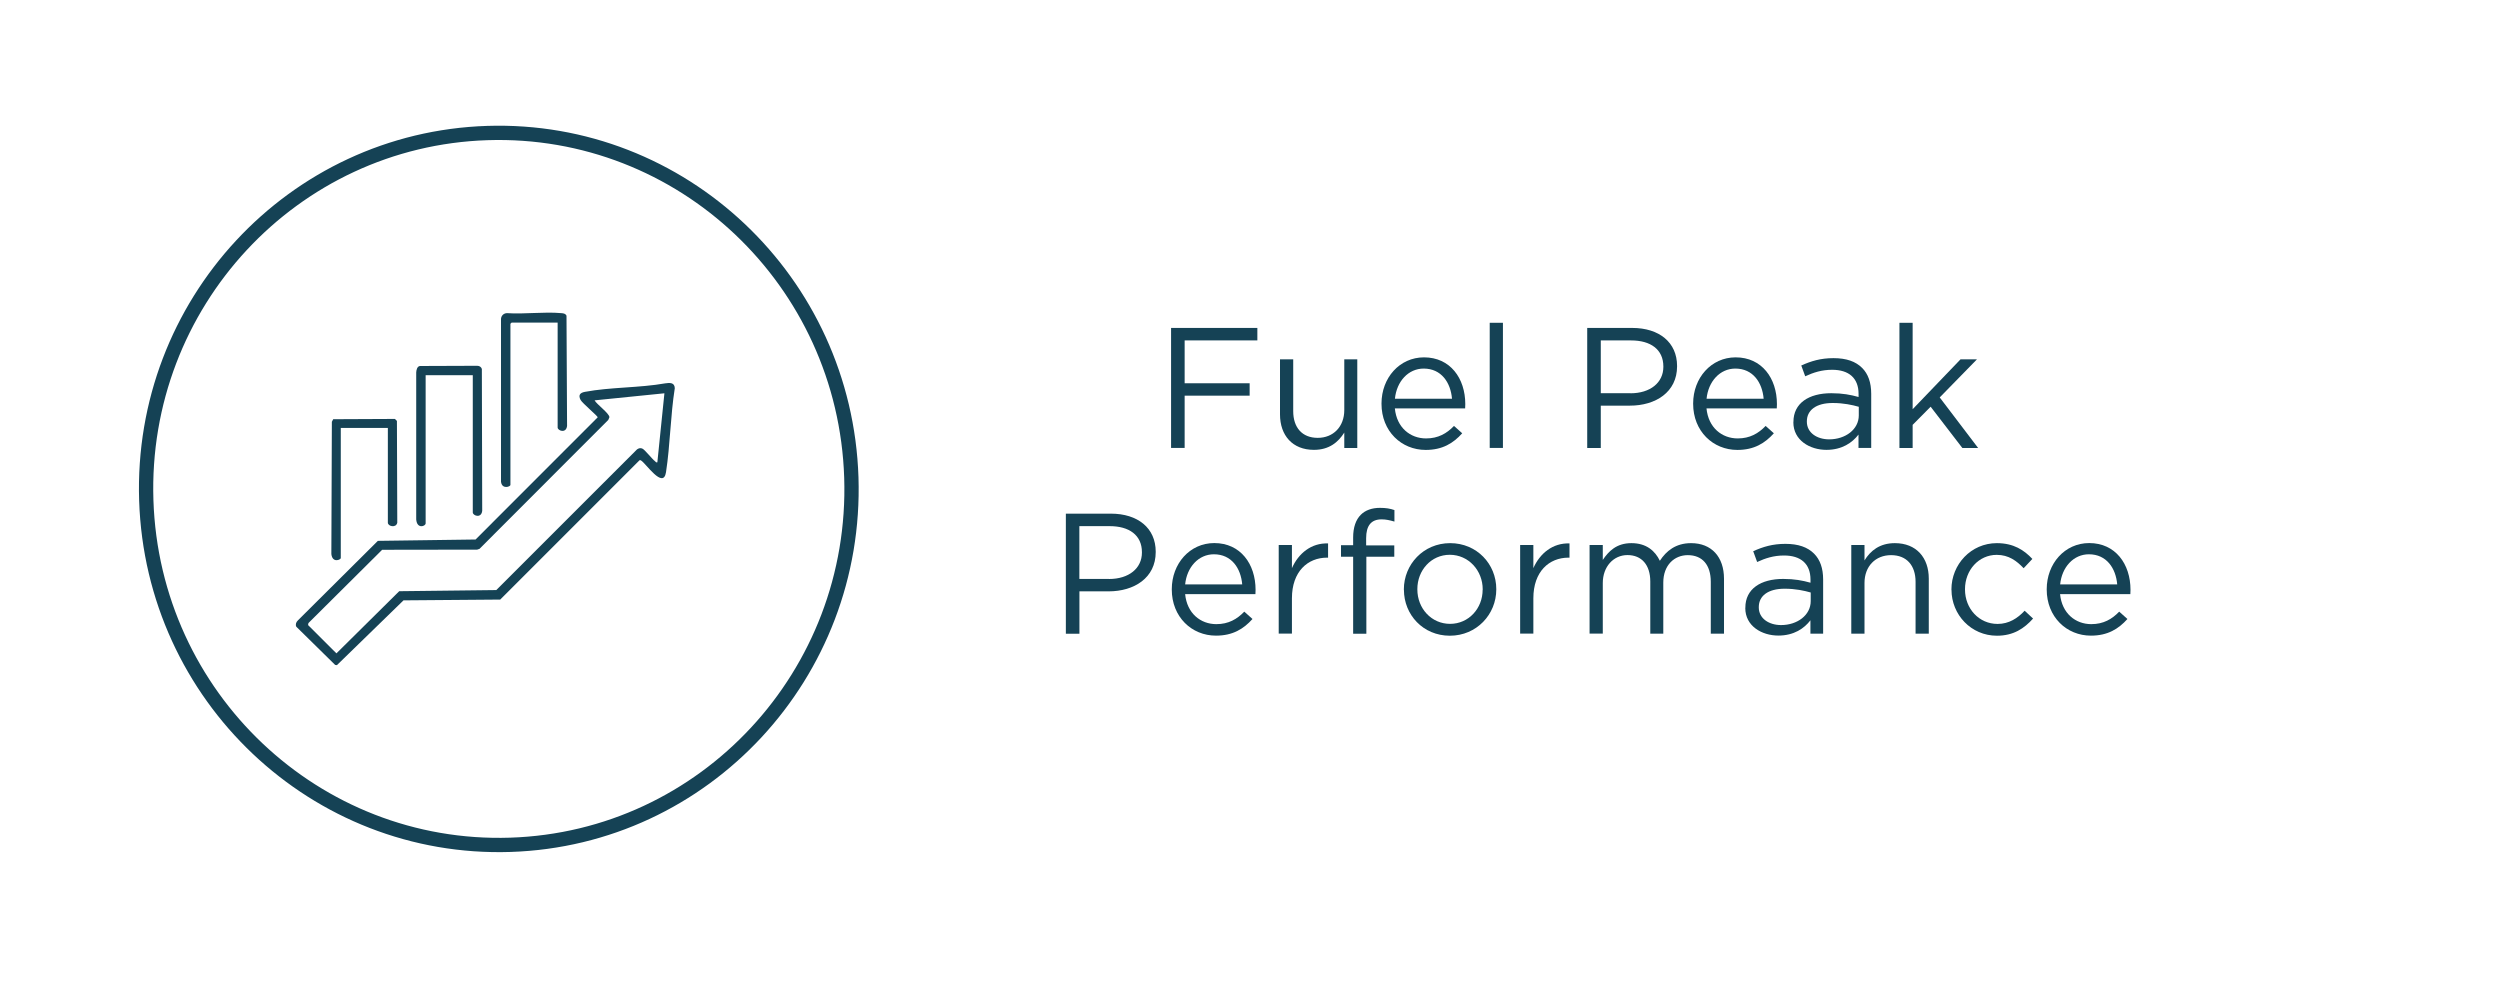 <svg viewBox="0 0 350 140" xmlns="http://www.w3.org/2000/svg" data-name="Layer 1" id="Layer_1">
  <defs>
    <style>
      .cls-1 {
        fill: none;
        stroke: #154255;
        stroke-miterlimit: 10;
        stroke-width: 2px;
      }

      .cls-2 {
        fill: #154255;
      }
    </style>
  </defs>
  <ellipse transform="translate(-2.18 2.3) rotate(-1.85)" ry="49.85" rx="49.38" cy="68.44" cx="69.84" class="cls-1"></ellipse>
  <g>
    <path d="M93.12,53.67c.66-.1,1.32-.13,1.35.68-.61,3.85-.64,7.94-1.23,11.76-.38,2.48-2.87-1.32-3.51-1.65-.08-.04-.14-.07-.22,0l-19.48,19.48-13.54.11-9.32,9.07-.25-.03-5.44-5.35c-.15-.32-.02-.65.22-.88l11.2-11.14,13.68-.19,17.1-17.11c0-.17-2.17-1.99-2.4-2.43-.35-.68-.08-1,.6-1.13,3.56-.67,7.63-.55,11.24-1.19ZM93.03,55.06l-9.79.99c.3.55,2.08,1.84,2.08,2.36l-.16.38-18.03,18.05-.33.11-13.3.02-10.32,10.26-.05.28,3.97,3.96,8.79-8.7,13.59-.16,19.7-19.69c.23-.17.5-.24.76-.11.36.17,1.31,1.41,1.76,1.76.11.08.14.21.33.16l.99-9.68Z" class="cls-2"></path>
    <path d="M66.19,52.53h-6.6v20.74c0,.41-1.21.84-1.32-.55v-20.58c.02-.35.13-.85.52-.9l8.01-.03c.3,0,.56.14.66.44l.05,19.87c-.13,1.11-1.32.67-1.32.22v-19.2Z" class="cls-2"></path>
    <path d="M78.07,45.16h-6.44l-.17.17v22.55c0,.27-1.19.67-1.32-.44v-22.67c-.03-.51.32-.91.83-.93,2.45.17,5.19-.22,7.6,0,.31.03.58.04.74.36l.08,15.43c-.13,1.11-1.32.67-1.32.22v-14.69Z" class="cls-2"></path>
    <path d="M54.31,59.91h-6.6v18.21c0,.25-1.17.75-1.32-.55l.07-18.52.19-.36,8.64-.04.28.28.05,14.24c-.15.79-1.32.53-1.32,0v-13.26Z" class="cls-2"></path>
  </g>
  <g>
    <path d="M163.96,45.91h12.07v1.75h-10.18v6h9.1v1.73h-9.1v7.32h-1.9v-16.8Z" class="cls-2"></path>
    <path d="M179.2,58.01v-7.7h1.85v7.25c0,2.3,1.25,3.74,3.43,3.74s3.72-1.56,3.72-3.89v-7.1h1.82v12.41h-1.82v-2.16c-.84,1.34-2.11,2.42-4.25,2.42-3,0-4.75-2.02-4.75-4.97Z" class="cls-2"></path>
    <path d="M193.41,56.54v-.05c0-3.58,2.52-6.46,5.95-6.46,3.67,0,5.78,2.93,5.78,6.55,0,.24,0,.38-.02.6h-9.84c.26,2.69,2.16,4.2,4.37,4.2,1.7,0,2.9-.7,3.91-1.75l1.15,1.03c-1.25,1.39-2.76,2.33-5.11,2.33-3.41,0-6.19-2.62-6.19-6.46ZM203.28,55.82c-.19-2.26-1.49-4.22-3.96-4.22-2.16,0-3.79,1.8-4.03,4.22h7.99Z" class="cls-2"></path>
    <path d="M208.56,45.19h1.85v17.52h-1.85v-17.52Z" class="cls-2"></path>
    <path d="M222.21,45.91h6.29c3.79,0,6.29,2.02,6.29,5.33v.05c0,3.62-3.02,5.5-6.6,5.5h-4.08v5.93h-1.9v-16.8ZM228.26,55.06c2.78,0,4.61-1.49,4.61-3.7v-.05c0-2.4-1.8-3.65-4.51-3.65h-4.25v7.39h4.15Z" class="cls-2"></path>
    <path d="M237.04,56.54v-.05c0-3.58,2.52-6.46,5.95-6.46,3.67,0,5.78,2.93,5.78,6.55,0,.24,0,.38-.02.6h-9.84c.26,2.69,2.16,4.2,4.37,4.2,1.7,0,2.9-.7,3.91-1.75l1.15,1.03c-1.25,1.39-2.76,2.33-5.11,2.33-3.41,0-6.19-2.62-6.19-6.46ZM246.91,55.82c-.19-2.26-1.49-4.22-3.96-4.22-2.16,0-3.79,1.8-4.03,4.22h7.99Z" class="cls-2"></path>
    <path d="M251.08,59.11v-.05c0-2.62,2.16-4.01,5.3-4.01,1.58,0,2.71.22,3.82.53v-.43c0-2.23-1.37-3.38-3.7-3.38-1.46,0-2.62.38-3.77.91l-.55-1.51c1.37-.62,2.71-1.03,4.51-1.03s3.1.46,4.01,1.37c.84.84,1.27,2.04,1.27,3.62v7.58h-1.78v-1.87c-.86,1.13-2.3,2.14-4.49,2.14-2.3,0-4.63-1.32-4.63-3.86ZM260.23,58.15v-1.2c-.91-.26-2.14-.53-3.65-.53-2.33,0-3.62,1.01-3.62,2.57v.05c0,1.56,1.44,2.47,3.12,2.47,2.28,0,4.15-1.39,4.15-3.36Z" class="cls-2"></path>
    <path d="M265.92,45.19h1.85v12.1l6.7-6.98h2.3l-5.21,5.33,5.38,7.08h-2.21l-4.44-5.78-2.52,2.54v3.24h-1.85v-17.52Z" class="cls-2"></path>
    <path d="M149.22,71.91h6.29c3.79,0,6.29,2.02,6.29,5.33v.05c0,3.62-3.02,5.5-6.6,5.5h-4.08v5.93h-1.9v-16.8ZM155.26,81.06c2.78,0,4.61-1.49,4.61-3.7v-.05c0-2.4-1.8-3.65-4.51-3.65h-4.25v7.39h4.15Z" class="cls-2"></path>
    <path d="M164.05,82.54v-.05c0-3.58,2.52-6.46,5.95-6.46,3.67,0,5.78,2.93,5.78,6.55,0,.24,0,.38-.02.6h-9.84c.26,2.69,2.16,4.2,4.37,4.2,1.7,0,2.9-.7,3.91-1.75l1.15,1.03c-1.25,1.39-2.76,2.33-5.11,2.33-3.41,0-6.19-2.62-6.19-6.46ZM173.91,81.82c-.19-2.26-1.49-4.22-3.96-4.22-2.16,0-3.79,1.8-4.03,4.22h7.99Z" class="cls-2"></path>
    <path d="M179.02,76.3h1.85v3.24c.91-2.06,2.71-3.55,5.06-3.46v1.99h-.14c-2.71,0-4.92,1.94-4.92,5.69v4.94h-1.85v-12.41Z" class="cls-2"></path>
    <path d="M189.44,77.94h-1.7v-1.61h1.7v-1.08c0-1.42.38-2.5,1.08-3.19.62-.62,1.54-.96,2.66-.96.86,0,1.44.1,2.04.31v1.61c-.67-.19-1.18-.31-1.8-.31-1.44,0-2.16.86-2.16,2.64v1.01h3.94v1.58h-3.91v10.78h-1.85v-10.78Z" class="cls-2"></path>
    <path d="M196.54,82.57v-.05c0-3.5,2.74-6.48,6.48-6.48s6.46,2.93,6.46,6.43v.05c0,3.5-2.76,6.48-6.5,6.48s-6.43-2.93-6.43-6.43ZM207.58,82.57v-.05c0-2.66-1.99-4.85-4.61-4.85s-4.54,2.18-4.54,4.8v.05c0,2.66,1.97,4.82,4.58,4.82s4.56-2.16,4.56-4.78Z" class="cls-2"></path>
    <path d="M212.82,76.3h1.85v3.24c.91-2.06,2.71-3.55,5.06-3.46v1.99h-.14c-2.71,0-4.92,1.94-4.92,5.69v4.94h-1.85v-12.41Z" class="cls-2"></path>
    <path d="M222.54,76.3h1.85v2.09c.82-1.22,1.92-2.35,4.01-2.35s3.31,1.08,3.98,2.47c.89-1.37,2.21-2.47,4.37-2.47,2.86,0,4.61,1.92,4.61,4.99v7.68h-1.85v-7.25c0-2.4-1.2-3.74-3.22-3.74-1.87,0-3.43,1.39-3.43,3.84v7.15h-1.82v-7.3c0-2.33-1.22-3.7-3.19-3.7s-3.46,1.63-3.46,3.91v7.08h-1.85v-12.41Z" class="cls-2"></path>
    <path d="M244.35,85.11v-.05c0-2.62,2.16-4.01,5.3-4.01,1.58,0,2.71.22,3.82.53v-.43c0-2.23-1.37-3.38-3.7-3.38-1.46,0-2.62.38-3.77.91l-.55-1.51c1.37-.62,2.71-1.03,4.51-1.03s3.1.46,4.01,1.37c.84.84,1.27,2.04,1.27,3.62v7.58h-1.78v-1.87c-.86,1.13-2.3,2.14-4.49,2.14-2.3,0-4.63-1.32-4.63-3.86ZM253.5,84.15v-1.2c-.91-.26-2.14-.53-3.65-.53-2.33,0-3.62,1.01-3.62,2.57v.05c0,1.56,1.44,2.47,3.12,2.47,2.28,0,4.15-1.39,4.15-3.36Z" class="cls-2"></path>
    <path d="M259.18,76.3h1.85v2.16c.82-1.34,2.11-2.42,4.25-2.42,3,0,4.75,2.02,4.75,4.97v7.7h-1.85v-7.25c0-2.3-1.25-3.74-3.43-3.74s-3.72,1.56-3.72,3.89v7.1h-1.85v-12.41Z" class="cls-2"></path>
    <path d="M273.2,82.57v-.05c0-3.5,2.74-6.48,6.36-6.48,2.35,0,3.82.98,4.97,2.21l-1.22,1.3c-.98-1.03-2.09-1.87-3.77-1.87-2.52,0-4.44,2.14-4.44,4.8v.05c0,2.69,1.97,4.82,4.56,4.82,1.58,0,2.81-.79,3.79-1.85l1.18,1.1c-1.25,1.39-2.74,2.4-5.06,2.4-3.62,0-6.36-2.95-6.36-6.43Z" class="cls-2"></path>
    <path d="M286.54,82.54v-.05c0-3.58,2.52-6.46,5.95-6.46,3.67,0,5.78,2.93,5.78,6.55,0,.24,0,.38-.02.6h-9.84c.26,2.69,2.16,4.2,4.37,4.2,1.7,0,2.9-.7,3.91-1.75l1.15,1.03c-1.25,1.39-2.76,2.33-5.11,2.33-3.41,0-6.19-2.62-6.19-6.46ZM296.41,81.82c-.19-2.26-1.49-4.22-3.96-4.22-2.16,0-3.79,1.8-4.03,4.22h7.99Z" class="cls-2"></path>
  </g>
</svg>